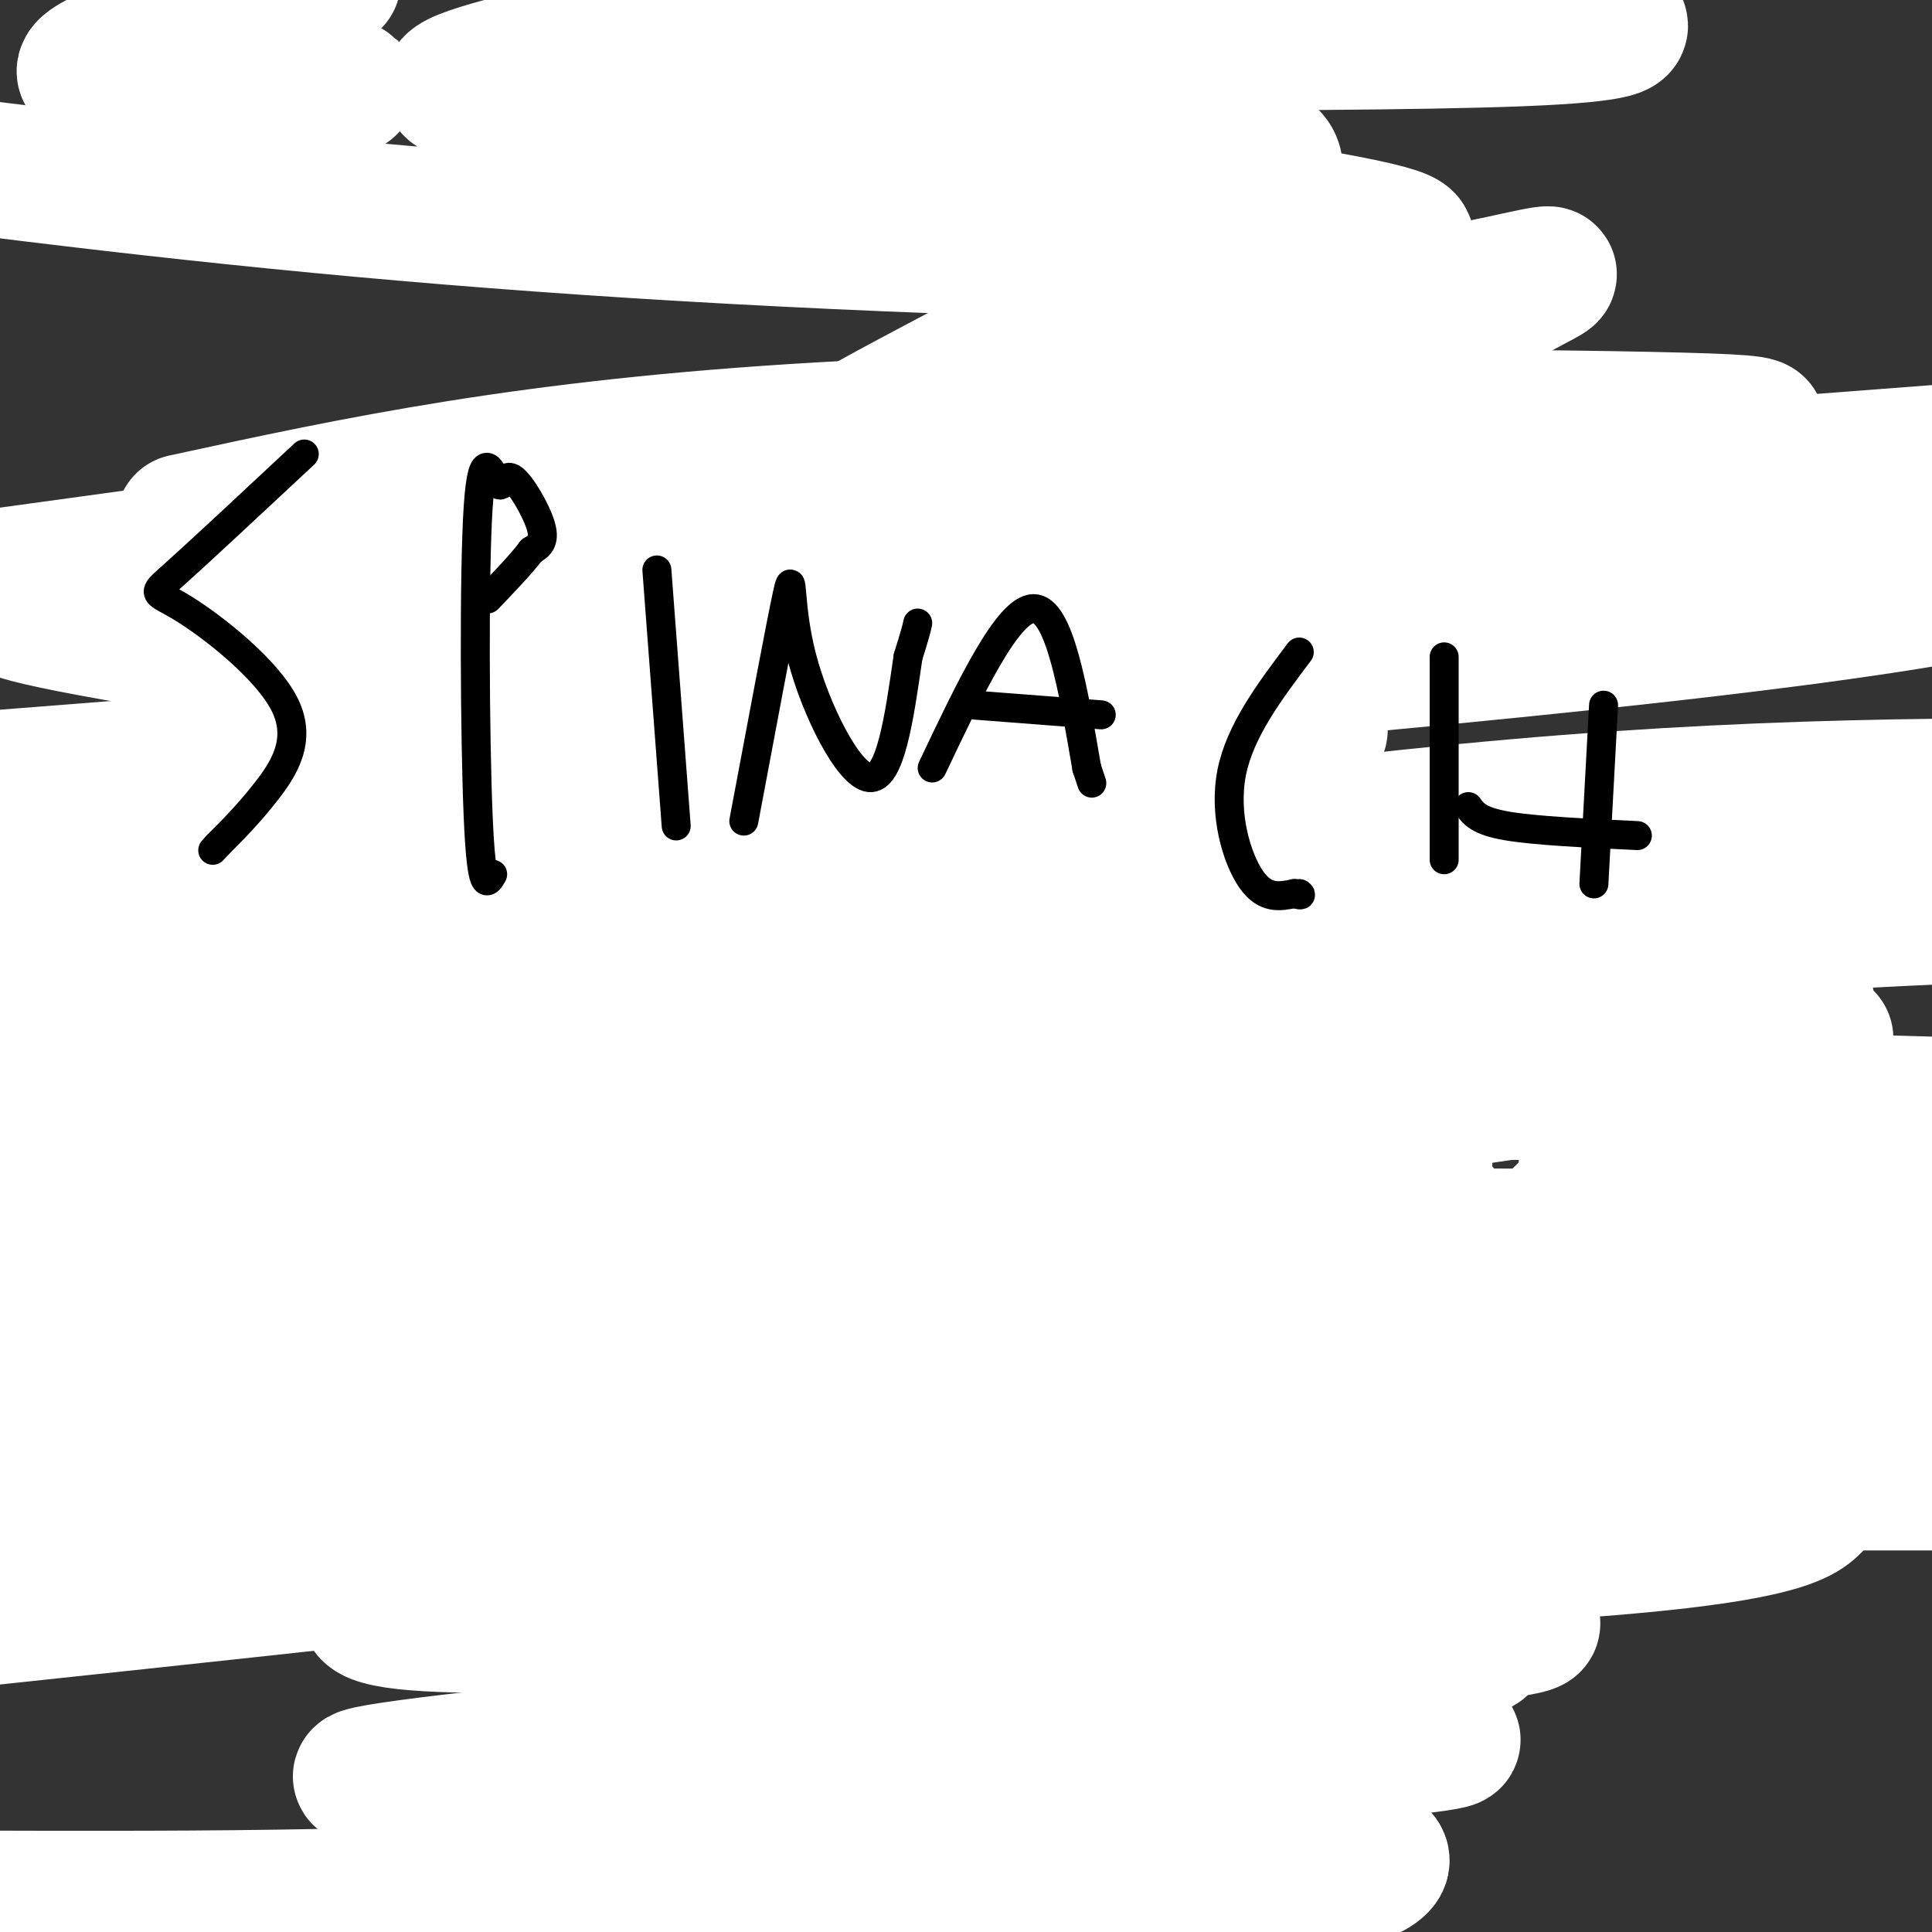 <svg viewBox='0 0 400 400' version='1.1' xmlns='http://www.w3.org/2000/svg' xmlns:xlink='http://www.w3.org/1999/xlink'><rect x="0" y="0" width="400" height="400" fill="#333333" stroke="none"/><g fill='none' stroke='#000000' stroke-width='6' stroke-linecap='round' stroke-linejoin='round'><path d='M100,224c0.000,0.000 14.000,2.000 14,2'/><path d='M114,226c4.500,0.333 8.750,0.167 13,0'/><path d='M127,226c3.167,-3.833 4.583,-13.417 6,-23'/><path d='M133,203c1.111,-4.911 0.889,-5.689 2,-6c1.111,-0.311 3.556,-0.156 6,0'/><path d='M141,197c10.333,0.167 33.167,0.583 56,1'/><path d='M197,198c11.956,0.911 13.844,2.689 16,1c2.156,-1.689 4.578,-6.844 7,-12'/><path d='M220,187c1.167,-3.167 0.583,-5.083 0,-7'/><path d='M220,180c-2.167,-1.500 -7.583,-1.750 -13,-2'/><path d='M207,178c-5.833,-0.833 -13.917,-1.917 -22,-3'/><path d='M185,175c-9.500,-0.667 -22.250,-0.833 -35,-1'/><path d='M150,174c-9.667,-0.333 -16.333,-0.667 -23,-1'/><path d='M127,173c-5.500,-0.167 -7.750,-0.083 -10,0'/><path d='M117,173c-2.333,0.333 -3.167,1.167 -4,2'/><path d='M113,175c-1.167,1.667 -2.083,4.833 -3,8'/><path d='M110,183c-1.000,4.500 -2.000,11.750 -3,19'/><path d='M107,202c-0.667,6.000 -0.833,11.500 -1,17'/><path d='M106,219c-0.167,3.667 -0.083,4.333 0,5'/><path d='M135,209c0.000,0.000 0.100,0.100 0.1,0.1'/><path d='M135.1,209.1c1.000,-0.167 3.450,-0.633 5.9,-1.1'/><path d='M141,208c1.483,-1.183 2.242,-3.592 3,-6'/><path d='M144,202c0.667,-1.167 0.833,-1.083 1,-1'/><path d='M215,180c0.000,0.000 -6.000,5.000 -6,5'/><path d='M209,185c-1.500,2.000 -2.250,4.500 -3,7'/><path d='M206,192c-0.500,1.667 -0.250,2.333 0,3'/></g>
<g fill='none' stroke='#ffffff' stroke-width='28' stroke-linecap='round' stroke-linejoin='round'><path d='M54,211c-23.833,1.917 -47.667,3.833 18,7c65.667,3.167 220.833,7.583 376,12'/><path d='M371,242c-20.497,5.716 -40.994,11.431 -47,12c-6.006,0.569 2.480,-4.010 4,-8c1.520,-3.990 -3.927,-7.393 14,-11c17.927,-3.607 59.226,-7.420 0,-9c-59.226,-1.580 -218.978,-0.929 -280,-2c-61.022,-1.071 -23.314,-3.865 6,-8c29.314,-4.135 50.232,-9.610 21,-12c-29.232,-2.390 -108.616,-1.695 -188,-1'/><path d='M2,191c0.000,0.000 447.000,-5.000 447,-5'/><path d='M230,225c0.000,0.000 -245.000,23.000 -245,23'/><path d='M60,204c18.867,-8.911 37.733,-17.822 54,-21c16.267,-3.178 29.933,-0.622 -1,-4c-30.933,-3.378 -106.467,-12.689 -182,-22'/><path d='M240,106c0.000,0.000 327.000,-25.000 327,-25'/><path d='M374,207c-55.950,7.467 -111.899,14.933 -148,19c-36.101,4.067 -52.353,4.734 -56,0c-3.647,-4.734 5.313,-14.871 9,-21c3.687,-6.129 2.102,-8.251 -1,-10c-3.102,-1.749 -7.720,-3.125 -10,-4c-2.280,-0.875 -2.223,-1.250 -1,-4c1.223,-2.750 3.611,-7.875 6,-13'/><path d='M173,174c-3.528,-0.529 -15.346,4.649 -19,5c-3.654,0.351 0.858,-4.123 9,-6c8.142,-1.877 19.913,-1.156 27,0c7.087,1.156 9.490,2.746 0,5c-9.490,2.254 -30.874,5.171 -39,5c-8.126,-0.171 -2.996,-3.431 1,-6c3.996,-2.569 6.856,-4.448 19,-7c12.144,-2.552 33.572,-5.776 55,-9'/><path d='M226,161c3.294,0.656 -15.972,6.795 -42,12c-26.028,5.205 -58.820,9.476 -63,9c-4.180,-0.476 20.252,-5.699 38,-9c17.748,-3.301 28.814,-4.679 46,-5c17.186,-0.321 40.493,0.416 50,1c9.507,0.584 5.214,1.014 -3,6c-8.214,4.986 -20.350,14.530 -27,20c-6.650,5.470 -7.813,6.868 -19,10c-11.187,3.132 -32.396,7.997 -44,10c-11.604,2.003 -13.601,1.144 -15,-1c-1.399,-2.144 -2.199,-5.572 -3,-9'/><path d='M144,205c1.578,-2.022 7.022,-2.578 7,-2c-0.022,0.578 -5.511,2.289 -11,4'/></g>
<g fill='none' stroke='#008000' stroke-width='6' stroke-linecap='round' stroke-linejoin='round'><path d='M179,312c-0.583,-15.667 -1.167,-31.333 -5,-42c-3.833,-10.667 -10.917,-16.333 -18,-22'/><path d='M156,248c-14.186,-11.229 -40.651,-28.302 -53,-39c-12.349,-10.698 -10.584,-15.020 -11,-20c-0.416,-4.980 -3.015,-10.618 0,-18c3.015,-7.382 11.643,-16.509 23,-23c11.357,-6.491 25.444,-10.347 41,-12c15.556,-1.653 32.582,-1.103 40,-1c7.418,0.103 5.228,-0.242 1,7c-4.228,7.242 -10.494,22.069 -9,23c1.494,0.931 10.747,-12.035 20,-25'/><path d='M208,140c2.475,1.114 -1.339,16.399 -4,25c-2.661,8.601 -4.169,10.518 9,2c13.169,-8.518 41.016,-27.471 44,-21c2.984,6.471 -18.893,38.366 -29,61c-10.107,22.634 -8.442,36.007 -8,46c0.442,9.993 -0.337,16.604 0,21c0.337,4.396 1.792,6.575 5,8c3.208,1.425 8.170,2.097 17,0c8.830,-2.097 21.527,-6.962 29,-11c7.473,-4.038 9.722,-7.249 9,-9c-0.722,-1.751 -4.414,-2.044 -6,3c-1.586,5.044 -1.064,15.424 -1,22c0.064,6.576 -0.329,9.347 17,4c17.329,-5.347 52.380,-18.814 22,-4c-30.380,14.814 -126.190,57.907 -222,101'/><path d='M90,388c-17.968,0.079 48.114,-50.225 45,-71c-3.114,-20.775 -75.422,-12.022 -108,-9c-32.578,3.022 -25.425,0.314 51,-27c76.425,-27.314 222.121,-79.232 317,-116c94.879,-36.768 138.939,-58.384 183,-80'/><path d='M323,100c-62.241,17.050 -124.482,34.101 -132,20c-7.518,-14.101 39.687,-59.353 61,-79c21.313,-19.647 16.733,-13.687 3,-16c-13.733,-2.313 -36.619,-12.898 -58,-18c-21.381,-5.102 -41.256,-4.720 -77,0c-35.744,4.720 -87.355,13.777 -101,11c-13.645,-2.777 10.678,-17.389 35,-32'/><path d='M267,59c-26.304,20.381 -52.607,40.762 -59,51c-6.393,10.238 7.125,10.333 -4,12c-11.125,1.667 -46.893,4.905 3,7c49.893,2.095 185.446,3.048 321,4'/><path d='M318,303c0.000,0.000 -386.000,15.000 -386,15'/><path d='M84,159c0.000,0.000 -155.000,31.000 -155,31'/></g>
<g fill='none' stroke='#ffffff' stroke-width='28' stroke-linecap='round' stroke-linejoin='round'><path d='M149,3c-23.005,5.082 -46.009,10.164 -53,13c-6.991,2.836 2.033,3.426 4,4c1.967,0.574 -3.122,1.132 41,7c44.122,5.868 137.455,17.047 149,22c11.545,4.953 -58.700,3.680 -117,1c-58.300,-2.680 -104.657,-6.766 -150,-12c-45.343,-5.234 -89.671,-11.617 -134,-18'/><path d='M60,10c-17.214,3.584 -34.427,7.167 -29,8c5.427,0.833 33.496,-1.086 37,0c3.504,1.086 -17.557,5.177 -18,5c-0.443,-0.177 19.730,-4.622 22,-5c2.270,-0.378 -13.365,3.311 -29,7'/><path d='M43,25c-3.788,-0.419 1.242,-4.968 -2,-7c-3.242,-2.032 -14.758,-1.547 -20,-2c-5.242,-0.453 -4.212,-1.844 0,-4c4.212,-2.156 11.606,-5.078 19,-8'/><path d='M40,4c8.000,-2.667 18.500,-5.333 29,-8'/><path d='M299,-1c14.200,1.689 28.400,3.378 34,5c5.600,1.622 2.600,3.178 -18,4c-20.600,0.822 -58.800,0.911 -97,1'/><path d='M218,9c-23.014,0.610 -32.048,1.636 -43,0c-10.952,-1.636 -23.822,-5.933 -24,-5c-0.178,0.933 12.337,7.097 29,10c16.663,2.903 37.475,2.544 46,3c8.525,0.456 4.762,1.728 1,3'/><path d='M227,20c-1.110,1.993 -4.386,5.475 7,7c11.386,1.525 37.435,1.094 28,12c-9.435,10.906 -54.354,33.150 -78,46c-23.646,12.850 -26.020,16.306 -15,13c11.020,-3.306 35.434,-13.373 61,-21c25.566,-7.627 52.283,-12.813 79,-18'/><path d='M309,59c15.045,-3.359 13.156,-2.756 8,0c-5.156,2.756 -13.581,7.665 -30,13c-16.419,5.335 -40.834,11.096 -97,20c-56.166,8.904 -144.083,20.952 -232,33'/><path d='M38,108c35.654,-7.738 71.308,-15.476 132,-19c60.692,-3.524 146.423,-2.834 178,-2c31.577,0.834 9.000,1.811 -6,9c-15.000,7.189 -22.423,20.589 -55,34c-32.577,13.411 -90.308,26.832 -154,41c-63.692,14.168 -133.346,29.084 -203,44'/><path d='M45,176c58.083,-14.083 116.167,-28.167 108,-28c-8.167,0.167 -82.583,14.583 -157,29'/><path d='M41,163c45.005,-13.694 90.010,-27.388 140,-37c49.990,-9.612 104.967,-15.144 124,-14c19.033,1.144 2.124,8.962 -34,18c-36.124,9.038 -91.464,19.297 -163,27c-71.536,7.703 -159.268,12.852 -247,18'/><path d='M153,123c102.711,-5.000 205.422,-10.000 248,-9c42.578,1.000 25.022,8.000 -54,17c-79.022,9.000 -219.511,20.000 -360,31'/><path d='M83,142c135.083,-19.435 270.167,-38.869 279,-41c8.833,-2.131 -108.583,13.042 -133,19c-24.417,5.958 44.167,2.702 95,0c50.833,-2.702 83.917,-4.851 117,-7'/><path d='M175,130c-47.619,0.281 -95.237,0.562 -112,0c-16.763,-0.562 -2.670,-1.968 3,-4c5.670,-2.032 2.919,-4.688 38,-9c35.081,-4.312 107.995,-10.278 139,-13c31.005,-2.722 20.101,-2.201 5,0c-15.101,2.201 -34.399,6.083 -33,8c1.399,1.917 23.495,1.869 42,3c18.505,1.131 33.420,3.441 11,4c-22.420,0.559 -82.174,-0.634 -119,1c-36.826,1.634 -50.722,6.094 -87,6c-36.278,-0.094 -94.936,-4.741 -33,6c61.936,10.741 244.468,36.871 427,63'/><path d='M328,256c-101.250,-0.333 -202.500,-0.667 -276,0c-73.500,0.667 -119.250,2.333 -165,4'/><path d='M95,219c118.738,-5.363 237.476,-10.726 262,-7c24.524,3.726 -45.167,16.542 -122,23c-76.833,6.458 -160.810,6.560 -223,11c-62.190,4.440 -102.595,13.220 -143,22'/><path d='M4,229c65.222,-15.022 130.444,-30.044 128,-29c-2.444,1.044 -72.556,18.156 -114,27c-41.444,8.844 -54.222,9.422 -67,10'/><path d='M119,193c68.917,-10.500 137.833,-21.000 195,-26c57.167,-5.000 102.583,-4.500 148,-4'/><path d='M165,229c-50.899,9.226 -101.798,18.452 -115,18c-13.202,-0.452 11.292,-10.583 64,-26c52.708,-15.417 133.631,-36.119 114,-38c-19.631,-1.881 -139.815,15.060 -260,32'/><path d='M39,195c42.137,-11.859 84.275,-23.717 123,-31c38.725,-7.283 74.039,-9.989 95,-12c20.961,-2.011 27.570,-3.327 -16,10c-43.570,13.327 -137.318,41.298 -180,55c-42.682,13.702 -34.296,13.137 -38,15c-3.704,1.863 -19.497,6.155 22,0c41.497,-6.155 140.285,-22.759 223,-32c82.715,-9.241 149.358,-11.121 216,-13'/><path d='M378,215c-104.411,7.720 -208.821,15.440 -249,18c-40.179,2.560 -16.125,-0.042 4,-4c20.125,-3.958 36.321,-9.274 94,-18c57.679,-8.726 156.839,-20.863 256,-33'/><path d='M295,240c-15.833,3.657 -31.665,7.314 -34,8c-2.335,0.686 8.828,-1.600 21,-1c12.172,0.600 25.354,4.085 9,8c-16.354,3.915 -62.244,8.262 -128,10c-65.756,1.738 -151.378,0.869 -237,0'/><path d='M11,264c0.000,0.000 406.000,0.000 406,0'/><path d='M259,329c-74.033,4.522 -148.066,9.044 -173,7c-24.934,-2.044 -0.768,-10.653 55,-17c55.768,-6.347 143.137,-10.430 189,-12c45.863,-1.570 50.221,-0.627 51,0c0.779,0.627 -2.021,0.938 -5,4c-2.979,3.062 -6.137,8.875 -88,12c-81.863,3.125 -242.432,3.563 -403,4'/><path d='M113,307c0.000,0.000 323.000,0.000 323,0'/><path d='M257,327c0.000,0.000 -400.000,0.000 -400,0'/><path d='M25,298c0.000,0.000 392.000,-2.000 392,-2'/><path d='M385,305c-43.667,3.333 -87.333,6.667 -169,8c-81.667,1.333 -201.333,0.667 -321,0'/><path d='M39,284c72.000,-5.667 144.000,-11.333 208,-15c64.000,-3.667 120.000,-5.333 176,-7'/><path d='M361,278c0.000,0.000 -464.000,4.000 -464,4'/><path d='M105,256c0.000,0.000 368.000,0.000 368,0'/><path d='M390,285c-73.250,4.000 -146.500,8.000 -218,10c-71.500,2.000 -141.250,2.000 -211,2'/><path d='M110,282c77.280,-0.315 154.560,-0.631 181,1c26.440,1.631 2.042,5.208 -16,10c-18.042,4.792 -29.726,10.798 -75,18c-45.274,7.202 -124.137,15.601 -203,24'/><path d='M115,335c81.303,-0.403 162.607,-0.805 190,0c27.393,0.805 0.877,2.819 -1,4c-1.877,1.181 20.887,1.529 -38,8c-58.887,6.471 -199.425,19.066 -191,21c8.425,1.934 165.814,-6.793 211,-8c45.186,-1.207 -21.832,5.106 -82,8c-60.168,2.894 -113.487,2.369 -97,2c16.487,-0.369 102.780,-0.584 135,-1c32.220,-0.416 10.367,-1.035 -15,3c-25.367,4.035 -54.248,12.724 -94,17c-39.752,4.276 -90.376,4.138 -141,4'/><path d='M108,385c78.133,-2.822 156.267,-5.644 174,-2c17.733,3.644 -24.933,13.756 -66,19c-41.067,5.244 -80.533,5.622 -120,6'/><path d='M50,402c38.720,-8.417 77.440,-16.833 93,-20c15.560,-3.167 7.958,-1.083 2,-2c-5.958,-0.917 -10.274,-4.833 -12,-8c-1.726,-3.167 -0.863,-5.583 0,-8'/></g>
<g fill='none' stroke='#000000' stroke-width='6' stroke-linecap='round' stroke-linejoin='round'><path d='M63,94c-10.986,10.254 -21.971,20.507 -27,25c-5.029,4.493 -4.100,3.225 2,7c6.100,3.775 17.373,12.593 21,20c3.627,7.407 -0.392,13.402 -4,18c-3.608,4.598 -6.804,7.799 -10,11'/><path d='M45,175c-1.667,1.833 -0.833,0.917 0,0'/><path d='M102,181c-1.157,2.052 -2.315,4.103 -3,-12c-0.685,-16.103 -0.899,-50.362 0,-64c0.899,-13.638 2.911,-6.656 4,-5c1.089,1.656 1.255,-2.016 3,-1c1.745,1.016 5.070,6.719 6,10c0.930,3.281 -0.535,4.141 -2,5'/><path d='M110,114c-1.833,2.500 -5.417,6.250 -9,10'/><path d='M136,118c0.000,0.000 4.000,53.000 4,53'/><path d='M154,170c3.833,-20.440 7.667,-40.881 9,-47c1.333,-6.119 0.167,2.083 3,13c2.833,10.917 9.667,24.548 14,25c4.333,0.452 6.167,-12.274 8,-25'/><path d='M188,136c1.667,-5.333 1.833,-6.167 2,-7'/><path d='M193,159c7.833,-16.500 15.667,-33.000 21,-33c5.333,0.000 8.167,16.500 11,33'/><path d='M225,159c1.833,5.500 0.917,2.750 0,0'/><path d='M202,146c0.000,0.000 26.000,2.000 26,2'/><path d='M269,135c-6.156,8.178 -12.311,16.356 -14,25c-1.689,8.644 1.089,17.756 4,22c2.911,4.244 5.956,3.622 9,3'/><path d='M268,185c1.667,0.500 1.333,0.250 1,0'/><path d='M299,136c0.000,0.000 0.000,42.000 0,42'/><path d='M332,146c0.000,0.000 -2.000,37.000 -2,37'/><path d='M304,167c1.083,1.500 2.167,3.000 8,4c5.833,1.000 16.417,1.500 27,2'/></g>
</svg>